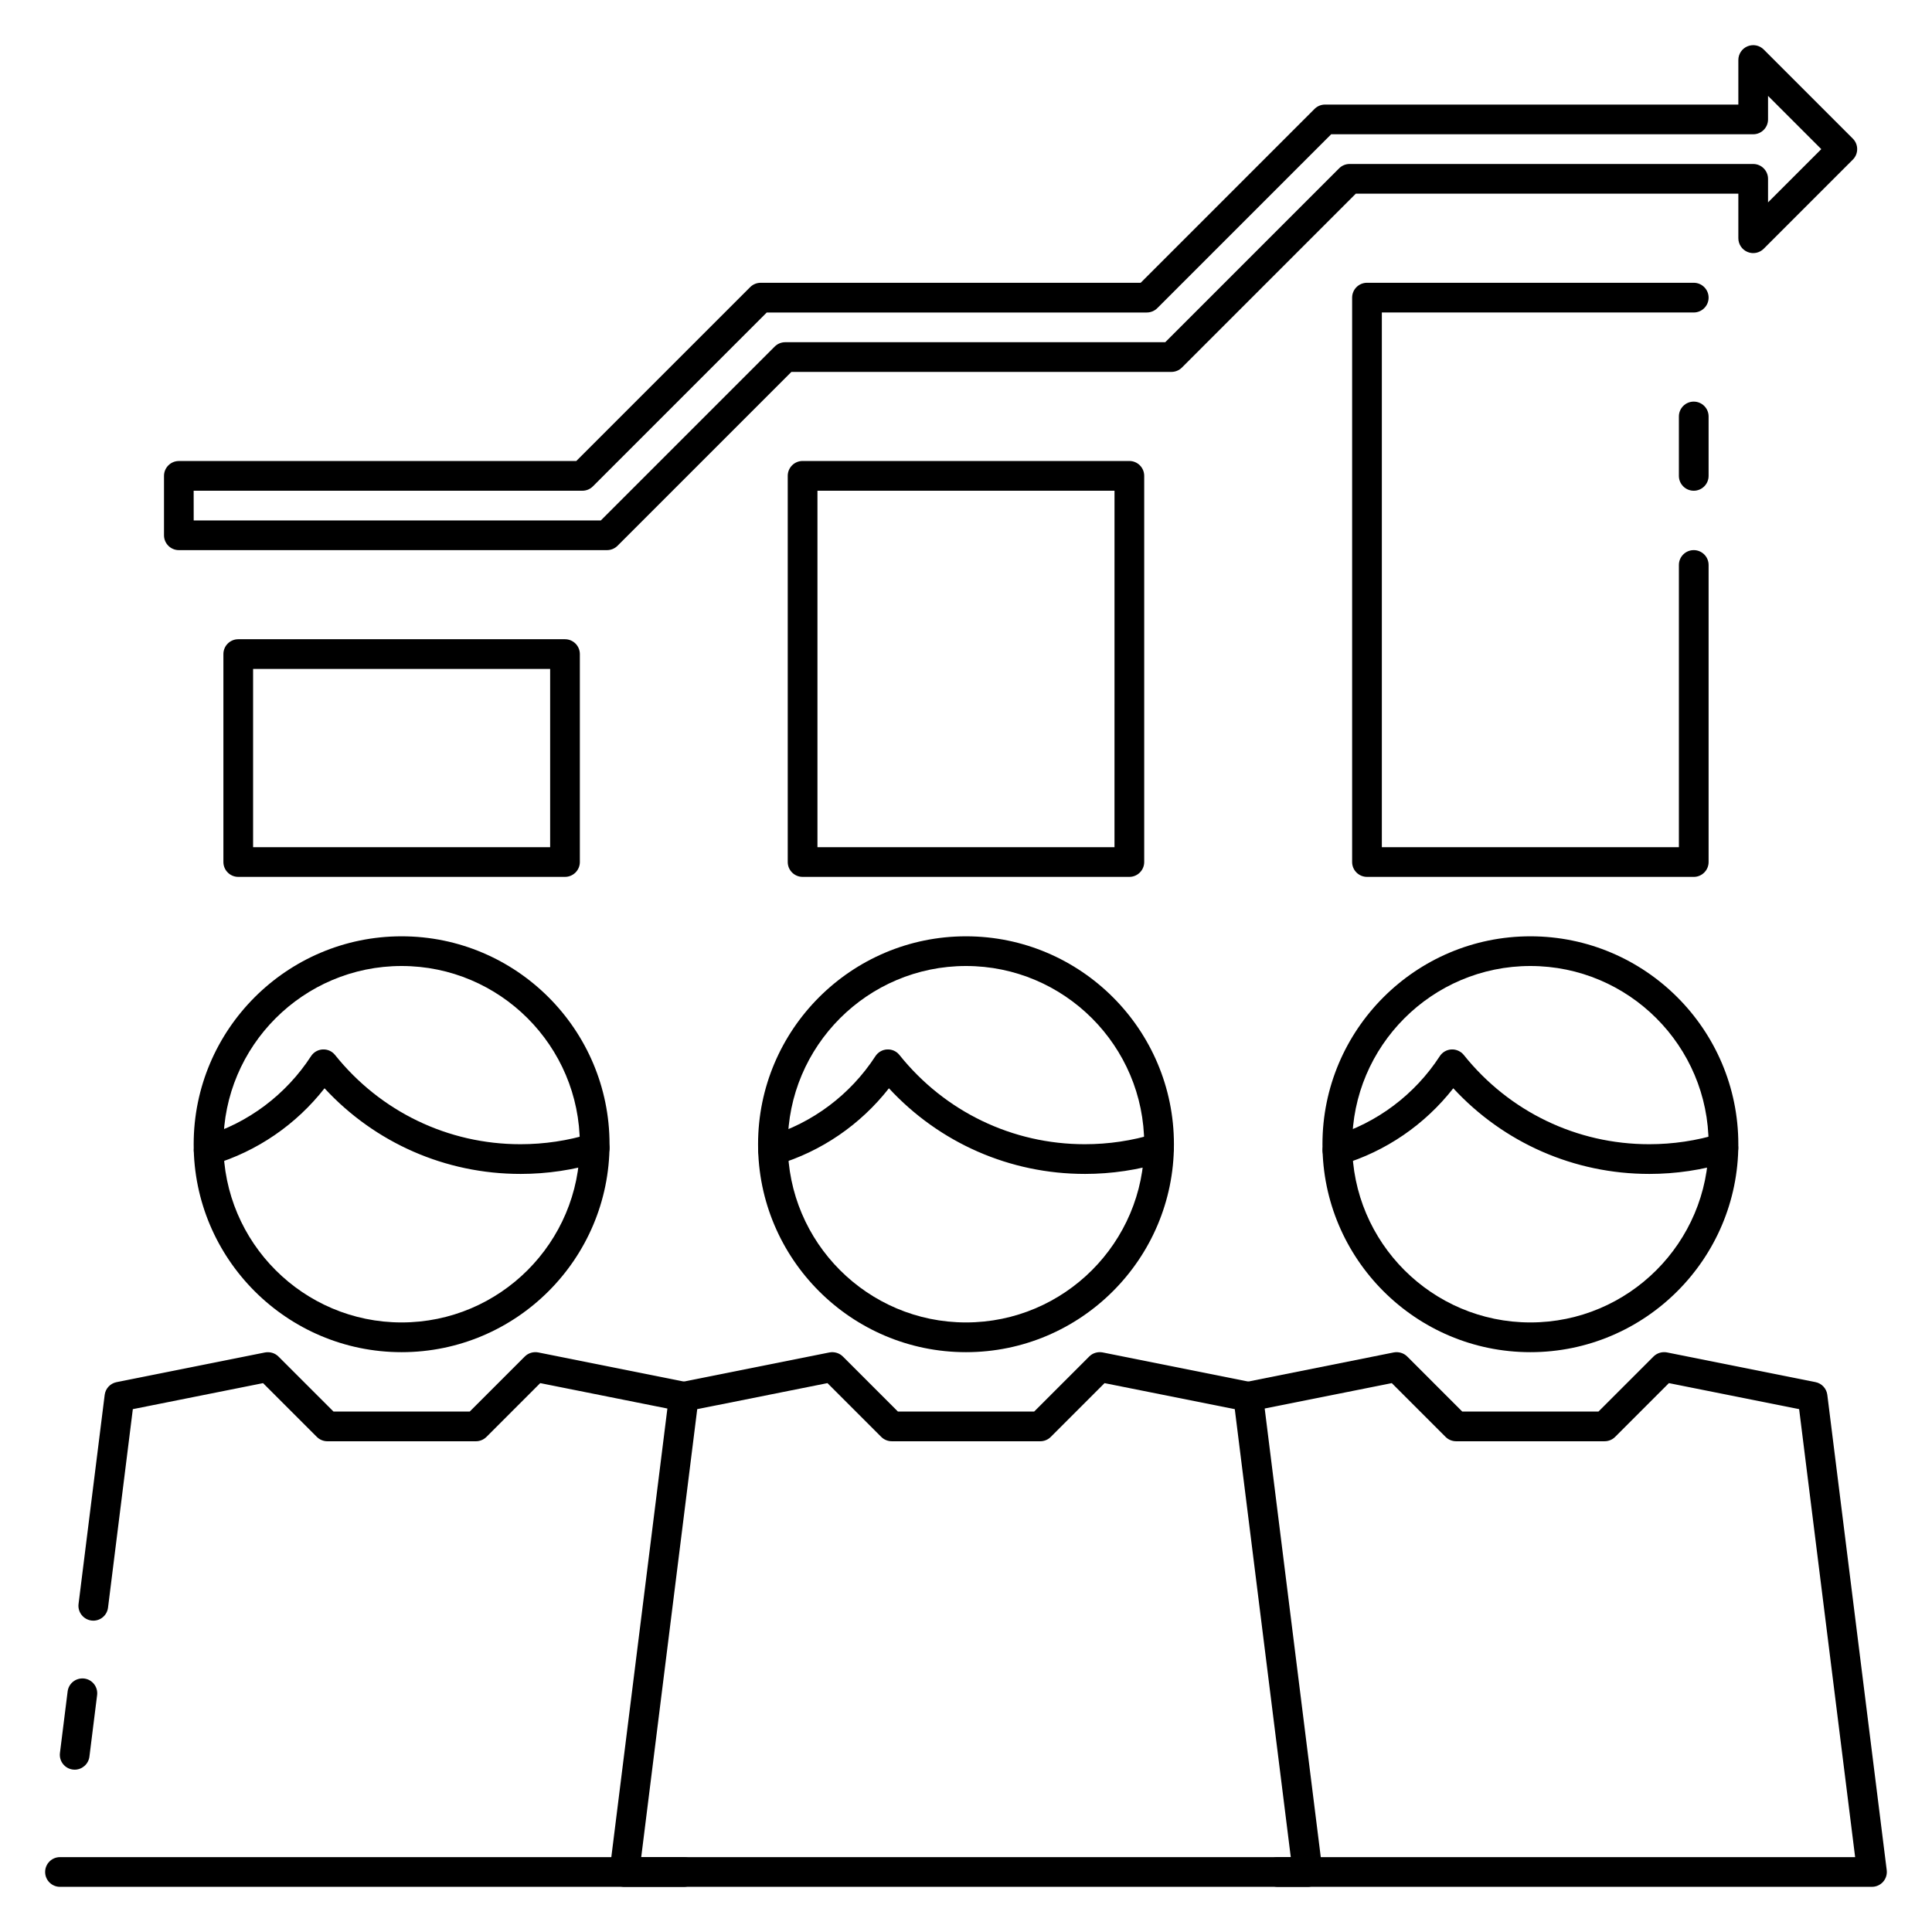 <?xml version="1.0" encoding="UTF-8"?>
<!-- Uploaded to: SVG Repo, www.svgrepo.com, Generator: SVG Repo Mixer Tools -->
<svg fill="#000000" width="800px" height="800px" version="1.1" viewBox="144 144 512 512" xmlns="http://www.w3.org/2000/svg">
 <g>
  <path d="m549.57 502.34c-30.387 0-55.105-24.719-55.105-55.105s24.719-55.105 55.105-55.105c30.387 0 55.105 24.719 55.105 55.105s-24.719 55.105-55.105 55.105zm0-102.34c-26.047 0-47.23 21.184-47.23 47.23s21.184 47.23 47.23 47.23 47.23-21.184 47.23-47.23c0.004-26.047-21.18-47.23-47.23-47.23z"/>
  <path d="m640.09 644.03h-157.44c-2.172 0-3.938-1.762-3.938-3.938 0-2.172 1.762-3.938 3.938-3.938h152.98l-14.84-118.72-34.512-6.894-14.258 14.258c-0.734 0.734-1.734 1.148-2.781 1.148h-39.359c-1.047 0-2.047-0.418-2.785-1.148l-14.258-14.258-37.289 7.453c-2.164 0.457-4.203-0.961-4.629-3.086-0.426-2.133 0.961-4.203 3.086-4.629l39.359-7.871c1.301-0.234 2.621 0.148 3.559 1.078l14.586 14.59h36.102l14.594-14.594c0.938-0.93 2.273-1.316 3.559-1.078l39.359 7.871c1.66 0.332 2.922 1.691 3.133 3.371l15.742 125.95c0.141 1.117-0.203 2.25-0.953 3.094-0.75 0.848-1.82 1.336-2.957 1.336z"/>
  <path d="m400 502.34c-30.387 0-55.105-24.719-55.105-55.105s24.719-55.105 55.105-55.105 55.105 24.719 55.105 55.105c-0.004 30.387-24.723 55.105-55.105 55.105zm0-102.34c-26.047 0-47.23 21.184-47.23 47.23s21.184 47.23 47.23 47.23 47.23-21.184 47.23-47.23-21.184-47.23-47.23-47.23z"/>
  <path d="m490.53 644.03h-181.05c-1.133 0-2.203-0.488-2.953-1.332-0.746-0.844-1.094-1.977-0.953-3.094l15.742-125.95c0.211-1.676 1.473-3.039 3.133-3.371l39.359-7.871c1.301-0.234 2.621 0.148 3.559 1.078l14.59 14.59h36.102l14.594-14.594c0.93-0.93 2.258-1.316 3.559-1.078l39.359 7.871c1.66 0.332 2.922 1.691 3.133 3.371l15.742 125.95c0.141 1.117-0.203 2.25-0.953 3.094-0.754 0.848-1.824 1.336-2.957 1.336zm-176.6-7.871h172.14l-14.84-118.72-34.512-6.894-14.258 14.258c-0.727 0.73-1.727 1.145-2.773 1.145h-39.359c-1.047 0-2.047-0.418-2.785-1.148l-14.258-14.258-34.512 6.894z"/>
  <path d="m250.43 502.34c-30.387 0-55.105-24.719-55.105-55.105s24.719-55.105 55.105-55.105c30.387 0 55.105 24.719 55.105 55.105s-24.719 55.105-55.105 55.105zm0-102.34c-26.047 0-47.23 21.184-47.23 47.23s21.184 47.23 47.23 47.23c26.047 0 47.23-21.184 47.23-47.23 0.004-26.047-21.18-47.23-47.23-47.23z"/>
  <path d="m281.92 455.1c-19.859 0-38.52-8.211-51.914-22.695-7.535 9.629-17.871 16.727-29.582 20.23-2.078 0.605-4.273-0.566-4.894-2.644-0.621-2.078 0.559-4.273 2.644-4.894 11.578-3.465 21.609-10.988 28.254-21.199 0.684-1.062 1.844-1.723 3.102-1.785 1.289-0.062 2.473 0.48 3.266 1.473 12.031 15.023 29.941 23.645 49.125 23.645 6.312 0 12.539-0.93 18.508-2.762 2.086-0.652 4.273 0.535 4.922 2.606 0.637 2.078-0.527 4.281-2.606 4.922-6.719 2.059-13.723 3.106-20.824 3.106z"/>
  <path d="m431.49 455.1c-19.859 0-38.52-8.211-51.914-22.695-7.535 9.629-17.871 16.727-29.582 20.23-2.07 0.605-4.273-0.566-4.894-2.644-0.621-2.078 0.559-4.273 2.644-4.894 11.578-3.465 21.609-10.988 28.254-21.199 0.684-1.062 1.844-1.723 3.102-1.785 1.289-0.062 2.473 0.48 3.266 1.473 12.031 15.023 29.938 23.645 49.125 23.645 6.312 0 12.539-0.93 18.508-2.762 2.086-0.652 4.273 0.535 4.922 2.606 0.637 2.078-0.527 4.281-2.606 4.922-6.719 2.059-13.727 3.106-20.824 3.106z"/>
  <path d="m581.05 455.1c-19.859 0-38.52-8.211-51.914-22.695-7.535 9.629-17.871 16.727-29.582 20.23-2.062 0.605-4.273-0.566-4.894-2.644-0.621-2.078 0.559-4.273 2.644-4.894 11.578-3.465 21.609-10.988 28.254-21.199 0.684-1.062 1.844-1.723 3.102-1.785 1.219-0.062 2.473 0.48 3.266 1.473 12.031 15.023 29.941 23.645 49.125 23.645 6.312 0 12.539-0.93 18.508-2.762 2.07-0.652 4.281 0.535 4.922 2.606 0.637 2.078-0.527 4.281-2.606 4.922-6.719 2.059-13.723 3.106-20.824 3.106z"/>
  <path d="m168.73 573.49c-0.164 0-0.332-0.008-0.488-0.031-2.164-0.273-3.691-2.242-3.426-4.391l6.926-55.41c0.211-1.676 1.473-3.039 3.133-3.371l39.359-7.871c1.309-0.234 2.621 0.148 3.559 1.078l14.59 14.586h36.102l14.594-14.594c0.93-0.93 2.258-1.316 3.559-1.078l39.359 7.871c2.133 0.426 3.512 2.496 3.086 4.629s-2.473 3.535-4.629 3.086l-37.289-7.453-14.258 14.258c-0.746 0.738-1.746 1.152-2.793 1.152h-39.359c-1.047 0-2.047-0.418-2.785-1.148l-14.258-14.258-34.512 6.894-6.574 52.594c-0.25 2.004-1.941 3.457-3.894 3.457z"/>
  <path d="m163.79 612.98c-0.164 0-0.332-0.008-0.488-0.031-2.156-0.27-3.684-2.234-3.418-4.394l2.039-16.312c0.277-2.148 2.203-3.66 4.394-3.418 2.156 0.27 3.684 2.234 3.418 4.394l-2.039 16.312c-0.254 1.992-1.953 3.449-3.906 3.449z"/>
  <path d="m325.21 644.03h-165.31c-2.172 0-3.938-1.762-3.938-3.938 0-2.172 1.766-3.934 3.938-3.934h165.31c2.172 0 3.938 1.762 3.938 3.938-0.004 2.172-1.766 3.934-3.938 3.934z"/>
  <path d="m304.86 289.79h-113.46c-2.172 0-3.938-1.762-3.938-3.934v-15.742c0-2.176 1.766-3.938 3.938-3.938h105.32l46.082-46.082c0.73-0.734 1.73-1.152 2.777-1.152h100.71l46.082-46.082c0.734-0.73 1.734-1.148 2.781-1.148h109.53v-11.809c0-1.59 0.961-3.031 2.434-3.637 1.48-0.605 3.164-0.277 4.289 0.852l23.617 23.617c1.535 1.535 1.535 4.031 0 5.566l-23.617 23.617c-1.125 1.125-2.816 1.473-4.289 0.852-1.473-0.605-2.434-2.047-2.434-3.637v-11.809h-101.38l-46.082 46.082c-0.734 0.734-1.734 1.152-2.781 1.152h-100.71l-46.082 46.082c-0.734 0.73-1.734 1.148-2.781 1.148zm-109.53-7.871h107.9l46.082-46.082c0.734-0.734 1.734-1.148 2.781-1.148h100.71l46.082-46.082c0.73-0.734 1.73-1.152 2.777-1.152h106.95c2.176 0 3.938 1.766 3.938 3.938v6.242l14.113-14.113-14.113-14.117v6.242c0 2.176-1.762 3.938-3.938 3.938h-111.84l-46.082 46.082c-0.734 0.734-1.734 1.148-2.781 1.148h-100.71l-46.082 46.082c-0.73 0.734-1.73 1.152-2.777 1.152h-103.02z"/>
  <path d="m592.86 376.38h-86.594c-2.172 0-3.938-1.762-3.938-3.938v-149.57c0.004-2.168 1.766-3.934 3.938-3.934h86.594c2.172 0 3.938 1.766 3.938 3.938s-1.766 3.934-3.938 3.934h-82.656v141.7h78.719v-74.785c0-2.172 1.762-3.938 3.938-3.938 2.172 0 3.938 1.762 3.938 3.938v78.719c0 2.176-1.766 3.941-3.938 3.941z"/>
  <path d="m443.29 376.38h-86.594c-2.172 0-3.938-1.762-3.938-3.938v-102.34c0-2.172 1.762-3.938 3.938-3.938h86.594c2.172 0 3.938 1.762 3.938 3.938v102.34c0 2.172-1.762 3.938-3.938 3.938zm-82.656-7.871h78.719l0.004-94.465h-78.723z"/>
  <path d="m293.73 376.38h-86.594c-2.172 0-3.934-1.766-3.934-3.938v-55.105c0-2.172 1.762-3.934 3.934-3.934h86.594c2.172 0 3.938 1.762 3.938 3.938v55.105c0 2.168-1.766 3.934-3.938 3.934zm-82.656-7.871h78.719v-47.23l-78.719-0.004z"/>
  <path d="m592.86 274.05c-2.172 0-3.938-1.762-3.938-3.938v-15.742c0-2.172 1.762-3.938 3.938-3.938 2.172 0 3.938 1.762 3.938 3.938v15.742c0 2.172-1.766 3.938-3.938 3.938z"/>
 </g>
</svg>